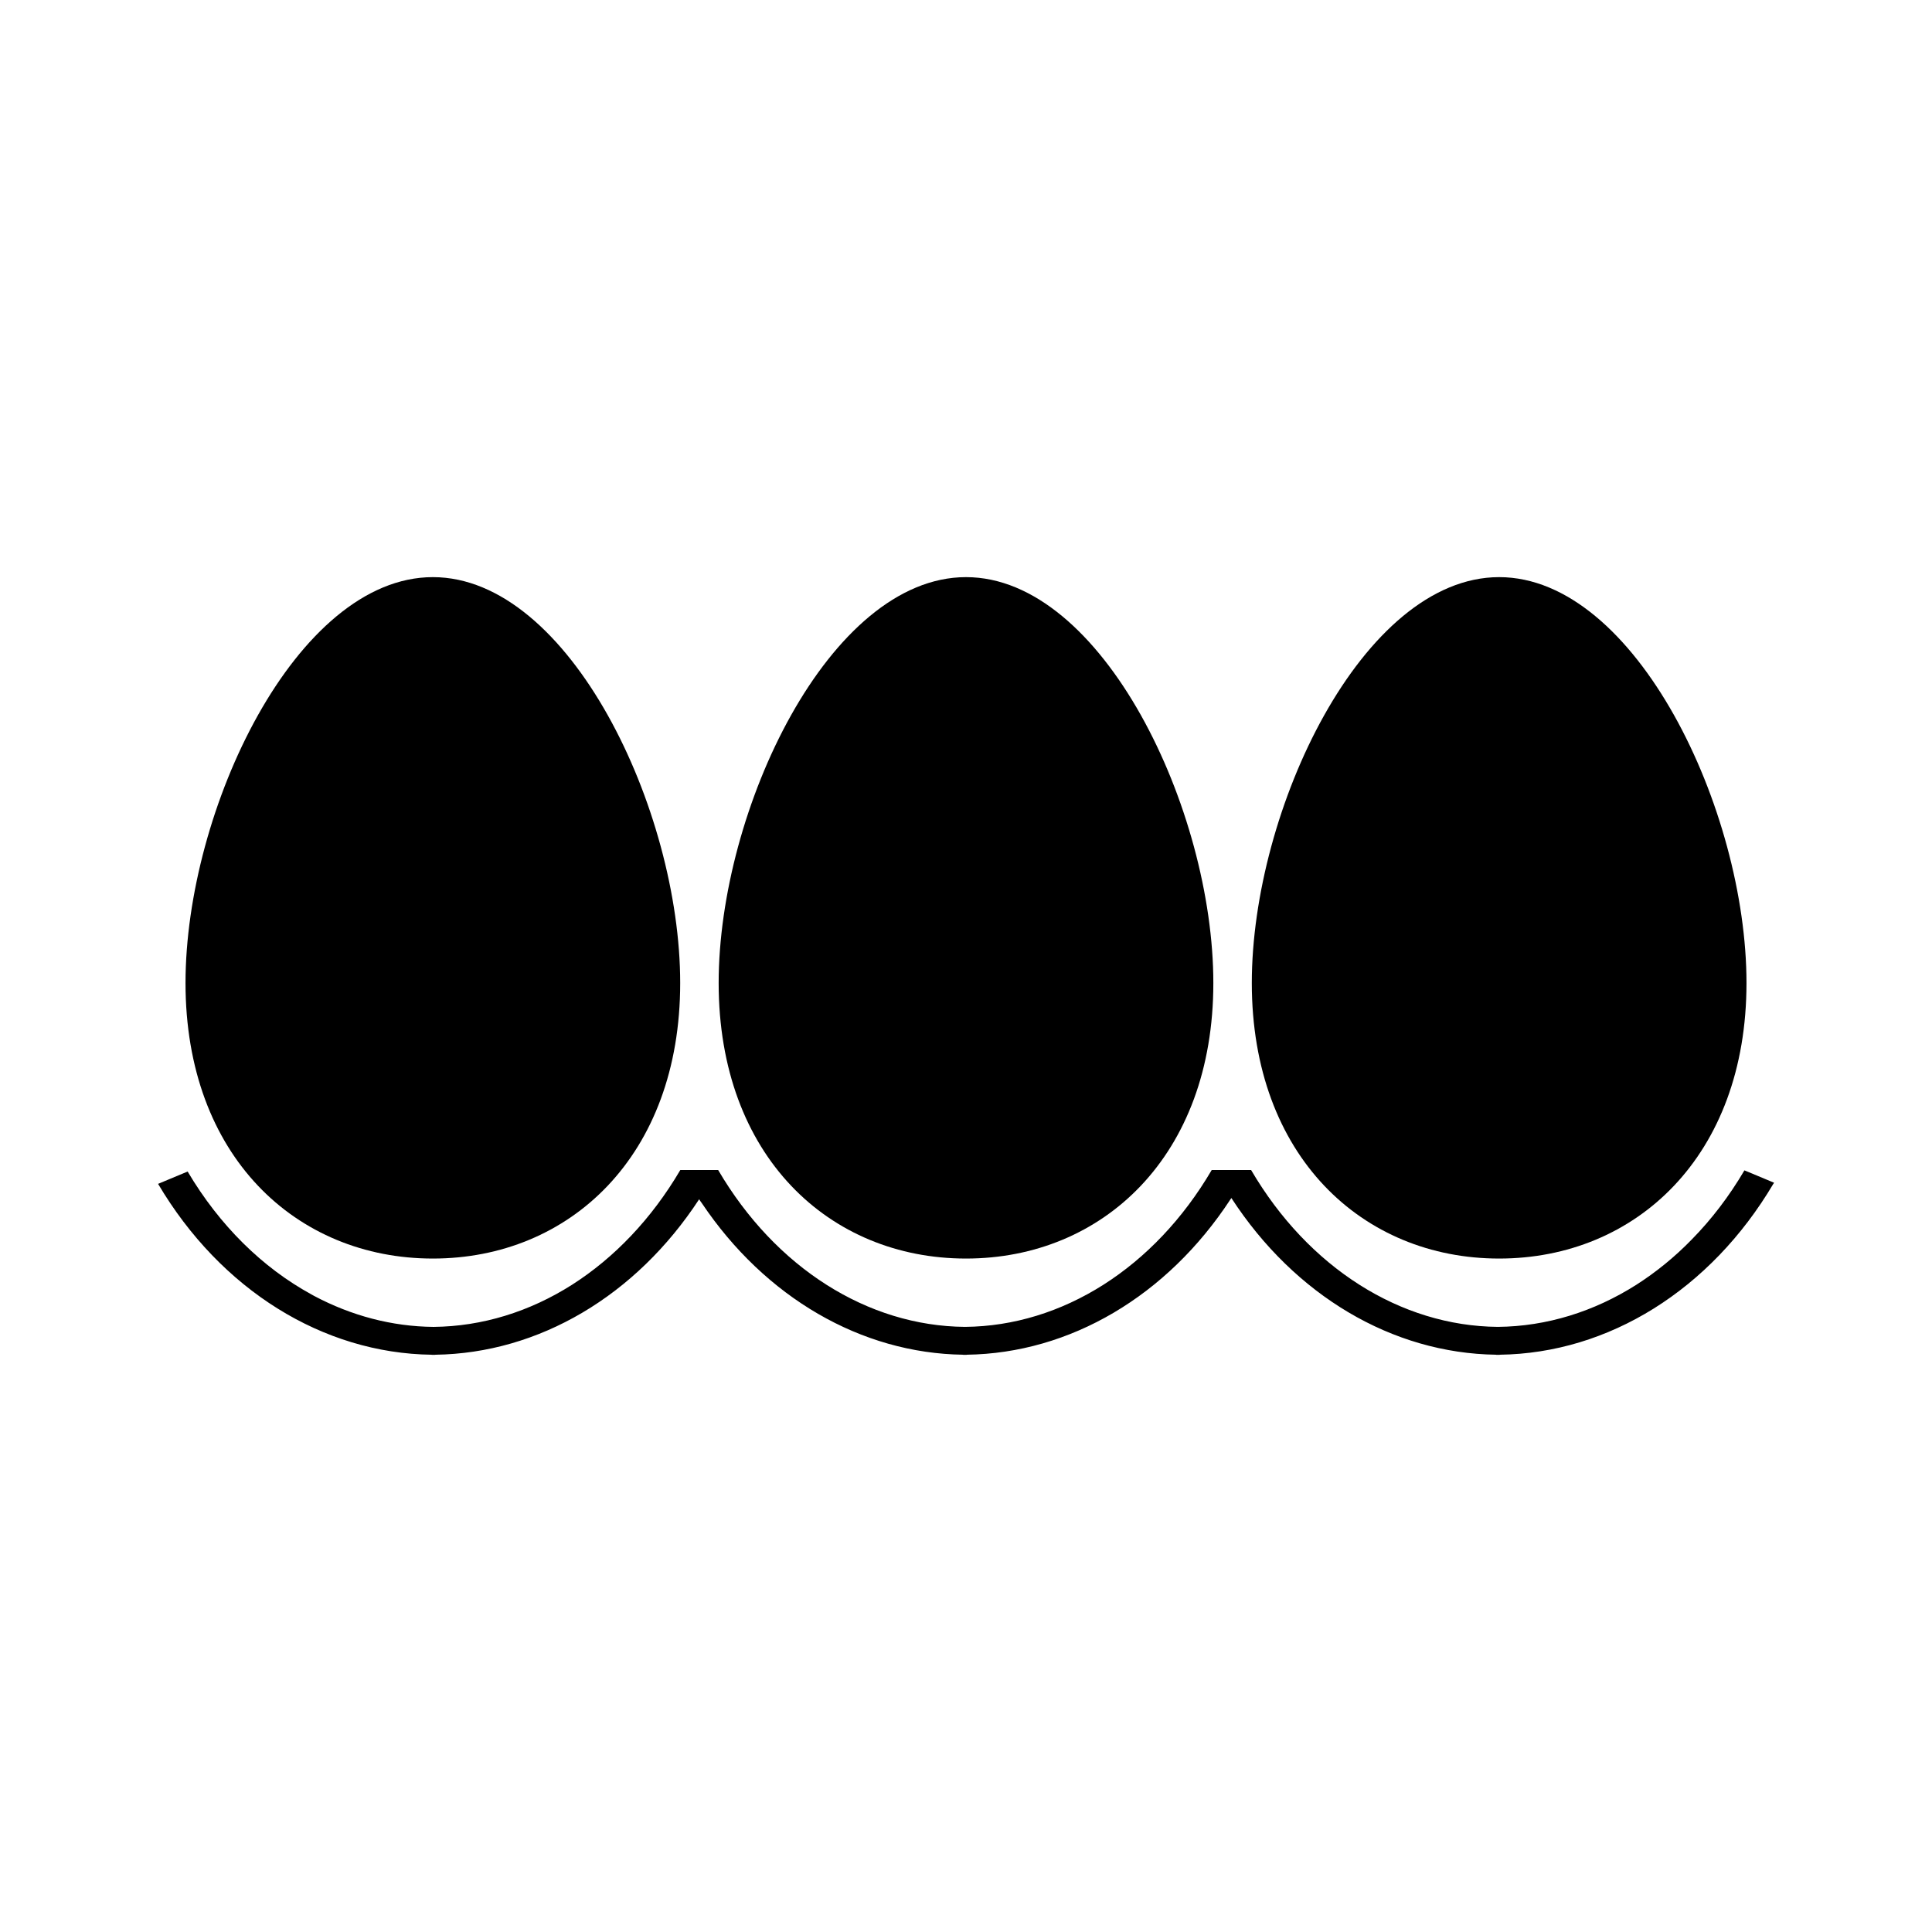 <?xml version="1.0" encoding="UTF-8"?>
<!-- Uploaded to: SVG Repo, www.svgrepo.com, Generator: SVG Repo Mixer Tools -->
<svg fill="#000000" width="800px" height="800px" version="1.1" viewBox="144 144 512 512" xmlns="http://www.w3.org/2000/svg">
 <g>
  <path d="m607.02 454.46-0.734-0.297c-4.047 6.887-8.758 13.039-13.992 18.355-4.516 4.644-9.43 8.621-14.641 11.957-11.23 7.133-23.781 11.039-36.703 11.16-25.809-0.215-50.234-15.699-65.391-41.562h-10.445c-15.164 25.867-39.574 41.348-65.395 41.562-25.816-0.215-50.234-15.699-65.395-41.562h-10.039c-7.598 12.938-17.492 23.262-28.695 30.406-11.23 7.133-23.781 11.039-36.703 11.16-11.027-0.102-21.77-2.961-31.664-8.219-0.262-0.145-0.523-0.277-0.754-0.422-12.863-7.039-24.25-18.176-32.742-32.531l-7.848 3.277v0.02h0.031c16.59 28.035 43.629 44.879 72.5 45.254v0.023h0.934v-0.023c27.449-0.371 53.207-15.617 69.938-41.203 0.23 0.363 0.469 0.719 0.73 1.062 16.762 24.945 42.176 39.766 69.238 40.137v0.023h0.934v-0.023c27.418-0.371 53.148-15.586 69.883-41.152 0.086-0.125 0.172-0.246 0.262-0.371 16.762 25.789 42.605 41.152 70.172 41.523v0.023h0.941v-0.023c28.863-0.371 55.879-17.215 72.492-45.254h0.031v-0.02l0.176-0.309z"/>
  <path d="m258.71 477.53c36.203 0 65.547-27.141 65.547-73.023 0-45.871-29.348-107.56-65.547-107.56-36.199 0-65.547 61.68-65.547 107.56 0 45.883 29.348 73.023 65.547 73.023z"/>
  <path d="m400 477.53c36.203 0 65.547-27.141 65.547-73.023 0-45.871-29.344-107.56-65.547-107.56s-65.547 61.68-65.547 107.56c0 45.883 29.348 73.023 65.547 73.023z"/>
  <path d="m541.29 477.53c36.203 0 65.547-27.141 65.547-73.023 0-45.871-29.344-107.56-65.547-107.56s-65.547 61.68-65.547 107.56c0 45.883 29.344 73.023 65.547 73.023z"/>
 </g>
</svg>